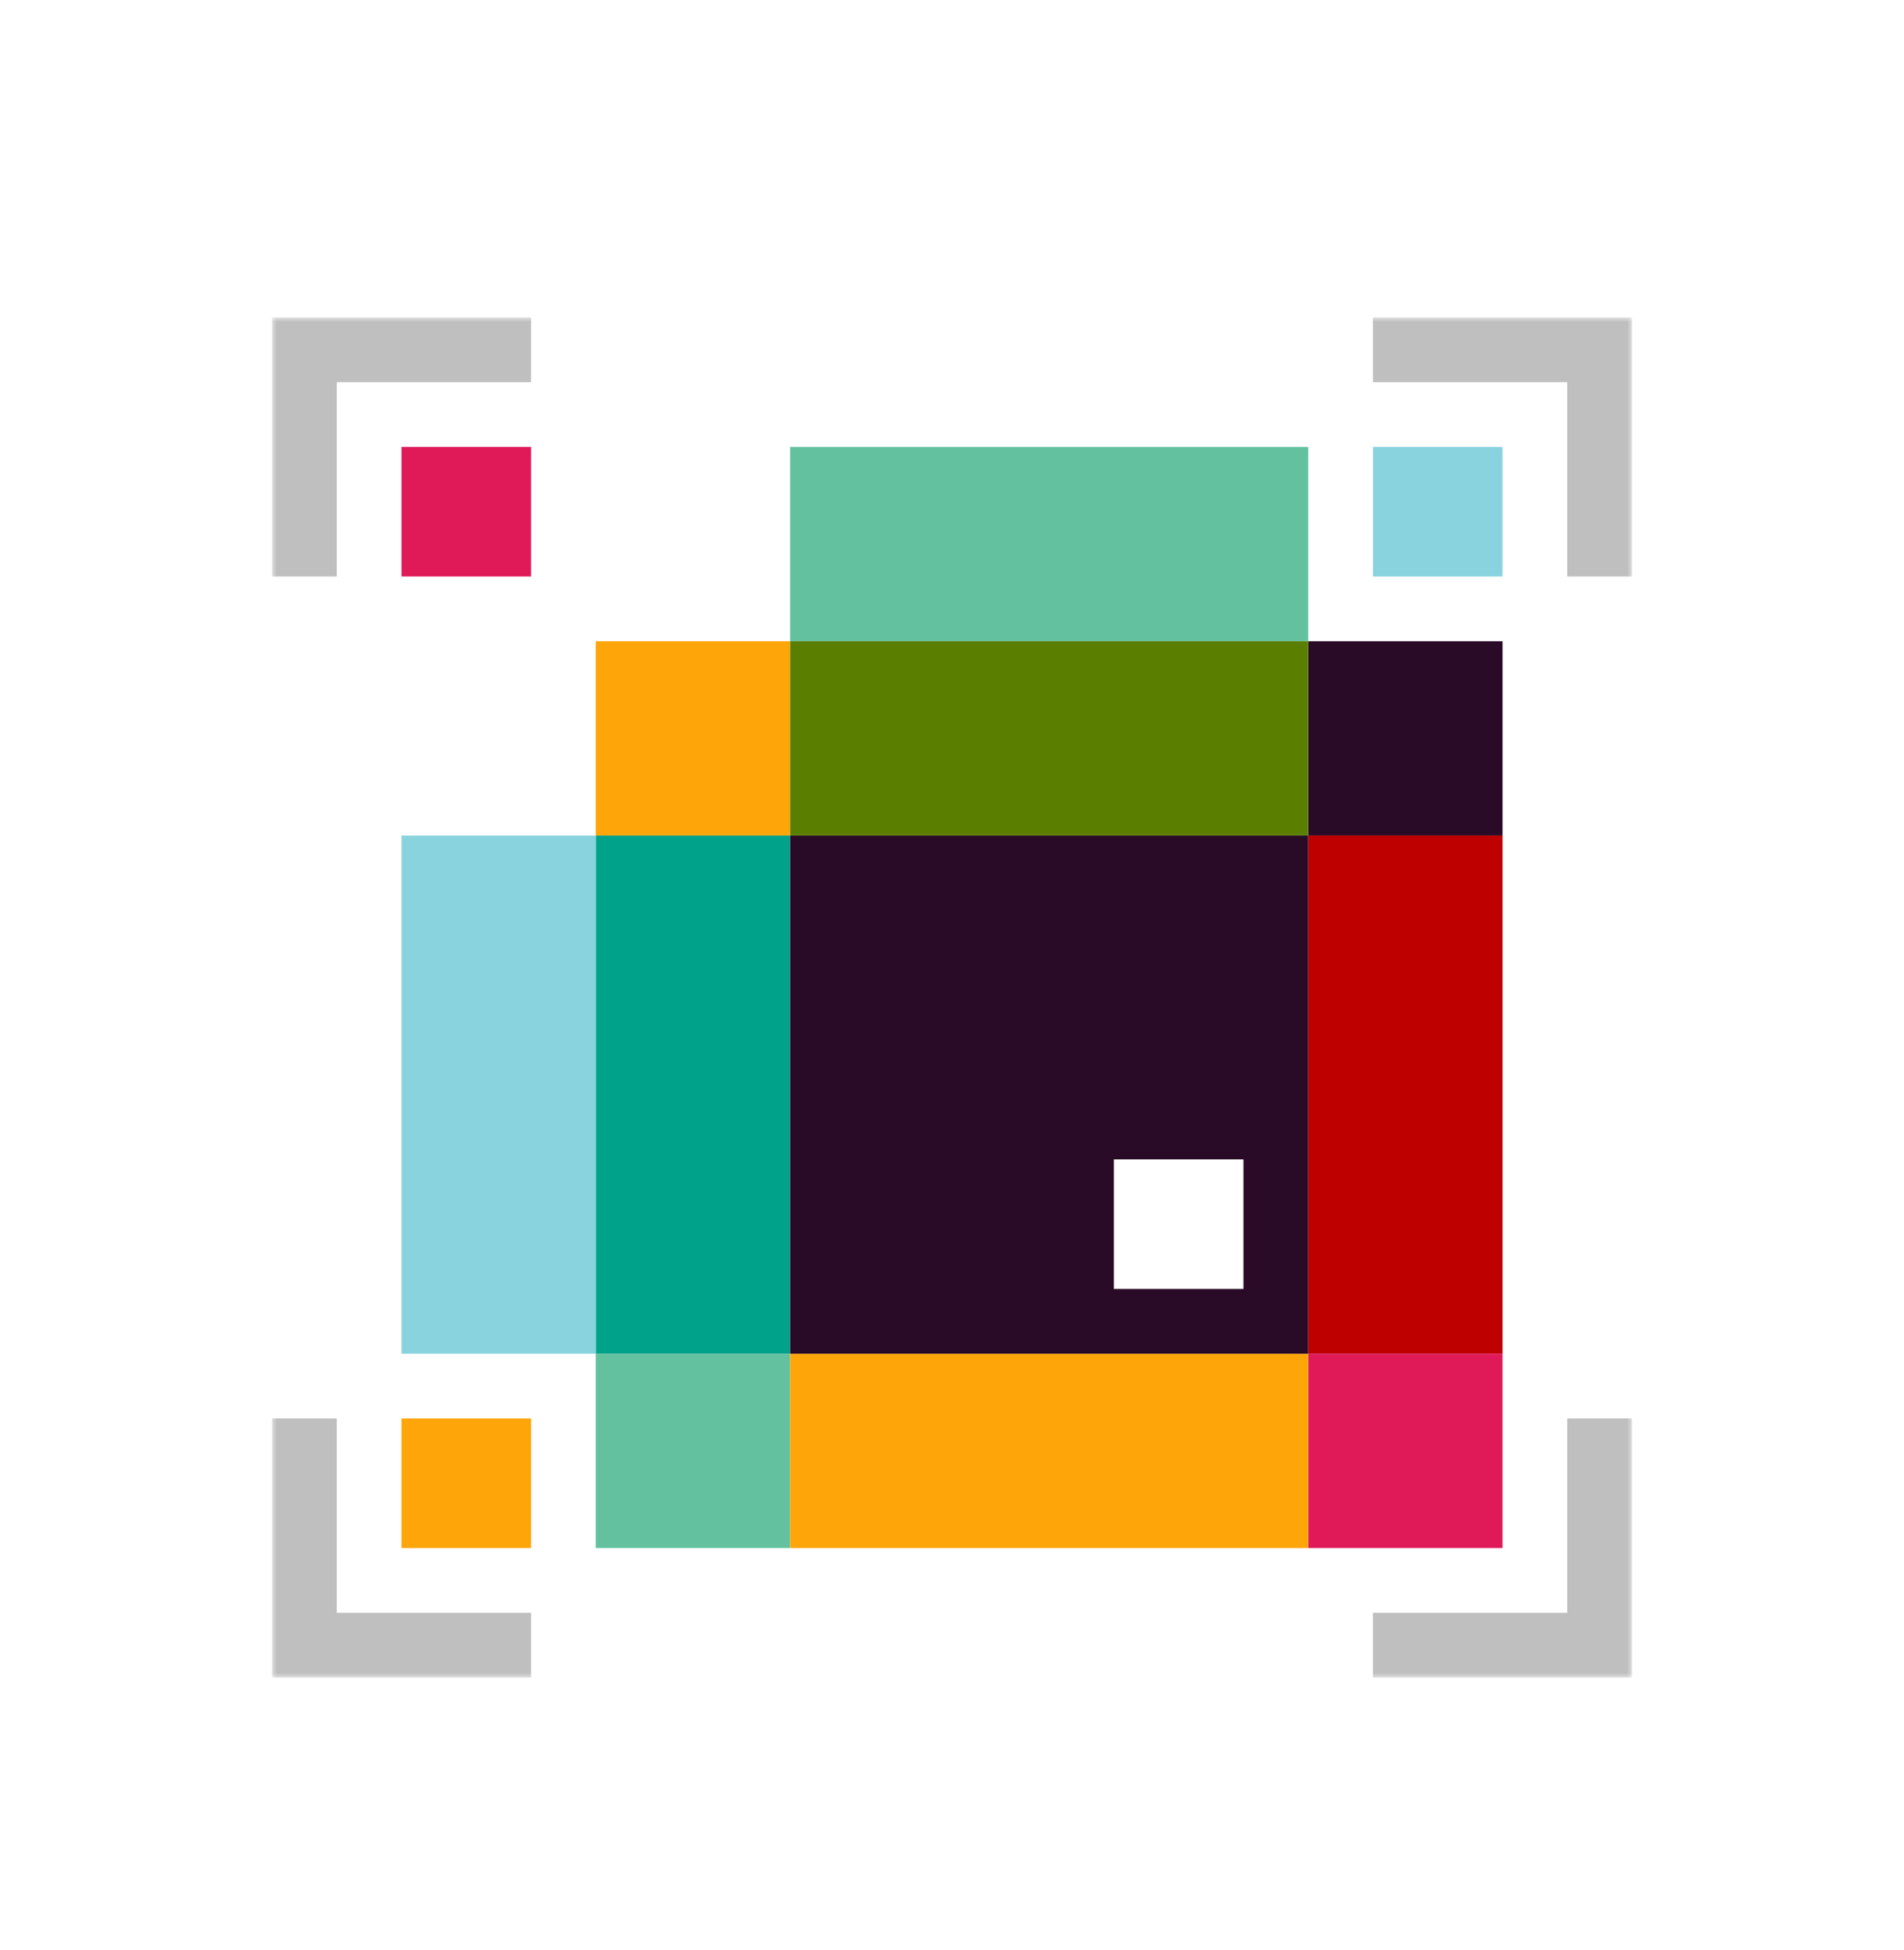 <svg width="210" height="215" viewBox="0 0 210 215" fill="none" xmlns="http://www.w3.org/2000/svg">
<g filter="url(#filter0_d_4_255)">
<mask id="mask0_4_255" style="mask-type:luminance" maskUnits="userSpaceOnUse" x="30" y="25" width="150" height="150">
<path d="M180 25H30V175H180V25Z" fill="white"/>
</mask>
<g mask="url(#mask0_4_255)">
<path d="M58.571 25H30V53.571H37.143V32.143H58.571V25Z" fill="#BFBFBF"/>
<path d="M151.43 25H180.001V53.571H172.858V32.143H151.43V25Z" fill="#BFBFBF"/>
<path d="M58.571 39.286H44.285V53.572H58.571V39.286Z" fill="#E01A59"/>
<path d="M165.715 39.286H151.43V53.572H165.715V39.286Z" fill="#89D3DF"/>
<path d="M58.571 174.999H30V146.428H37.143V167.856H58.571V174.999Z" fill="#BFBFBF"/>
<path d="M151.43 174.999H180.001V146.428H172.858V167.856H151.43V174.999Z" fill="#BFBFBF"/>
<path d="M58.571 146.428H44.285V160.713H58.571V146.428Z" fill="#FDA509"/>
<path d="M87.139 60.713H65.711V82.141H87.139V60.713Z" fill="#FDA509"/>
<path d="M165.718 60.713H144.289V82.141H165.718V60.713Z" fill="#2A0B27"/>
<path d="M165.718 82.142H144.289V139.284H165.718V82.142Z" fill="#BF0000"/>
<path d="M87.139 82.142H65.711V139.284H87.139V82.142Z" fill="#00A28A"/>
<path d="M65.714 82.142H44.285V139.284H65.714V82.142Z" fill="#89D3DF"/>
<path d="M144.287 39.286H87.144V60.715H144.287V39.286Z" fill="#63C1A0"/>
<path d="M144.287 60.713H87.144V82.141H144.287V60.713Z" fill="#5A7F00"/>
<path d="M87.139 139.285H65.711V160.714H87.139V139.285Z" fill="#63C1A0"/>
<path d="M165.718 139.285H144.289V160.714H165.718V139.285Z" fill="#E01A59"/>
<path d="M144.287 139.285H87.144V160.714H144.287V139.285Z" fill="#FDA509"/>
<path d="M144.287 82.142H87.144V139.284H144.287V82.142Z" fill="#2A0B27"/>
<path d="M137.141 117.856H122.855V132.142H137.141V117.856Z" fill="white"/>
</g>
</g>
<defs>
<filter id="filter0_d_4_255" x="0" y="5" width="210" height="209.999" filterUnits="userSpaceOnUse" color-interpolation-filters="sRGB">
<feFlood flood-opacity="0" result="BackgroundImageFix"/>
<feColorMatrix in="SourceAlpha" type="matrix" values="0 0 0 0 0 0 0 0 0 0 0 0 0 0 0 0 0 0 127 0" result="hardAlpha"/>
<feOffset dy="10"/>
<feGaussianBlur stdDeviation="15"/>
<feColorMatrix type="matrix" values="0 0 0 0 0.094 0 0 0 0 0.094 0 0 0 0 0.094 0 0 0 0.2 0"/>
<feBlend mode="normal" in2="BackgroundImageFix" result="effect1_dropShadow_4_255"/>
<feBlend mode="normal" in="SourceGraphic" in2="effect1_dropShadow_4_255" result="shape"/>
</filter>
</defs>
</svg>
